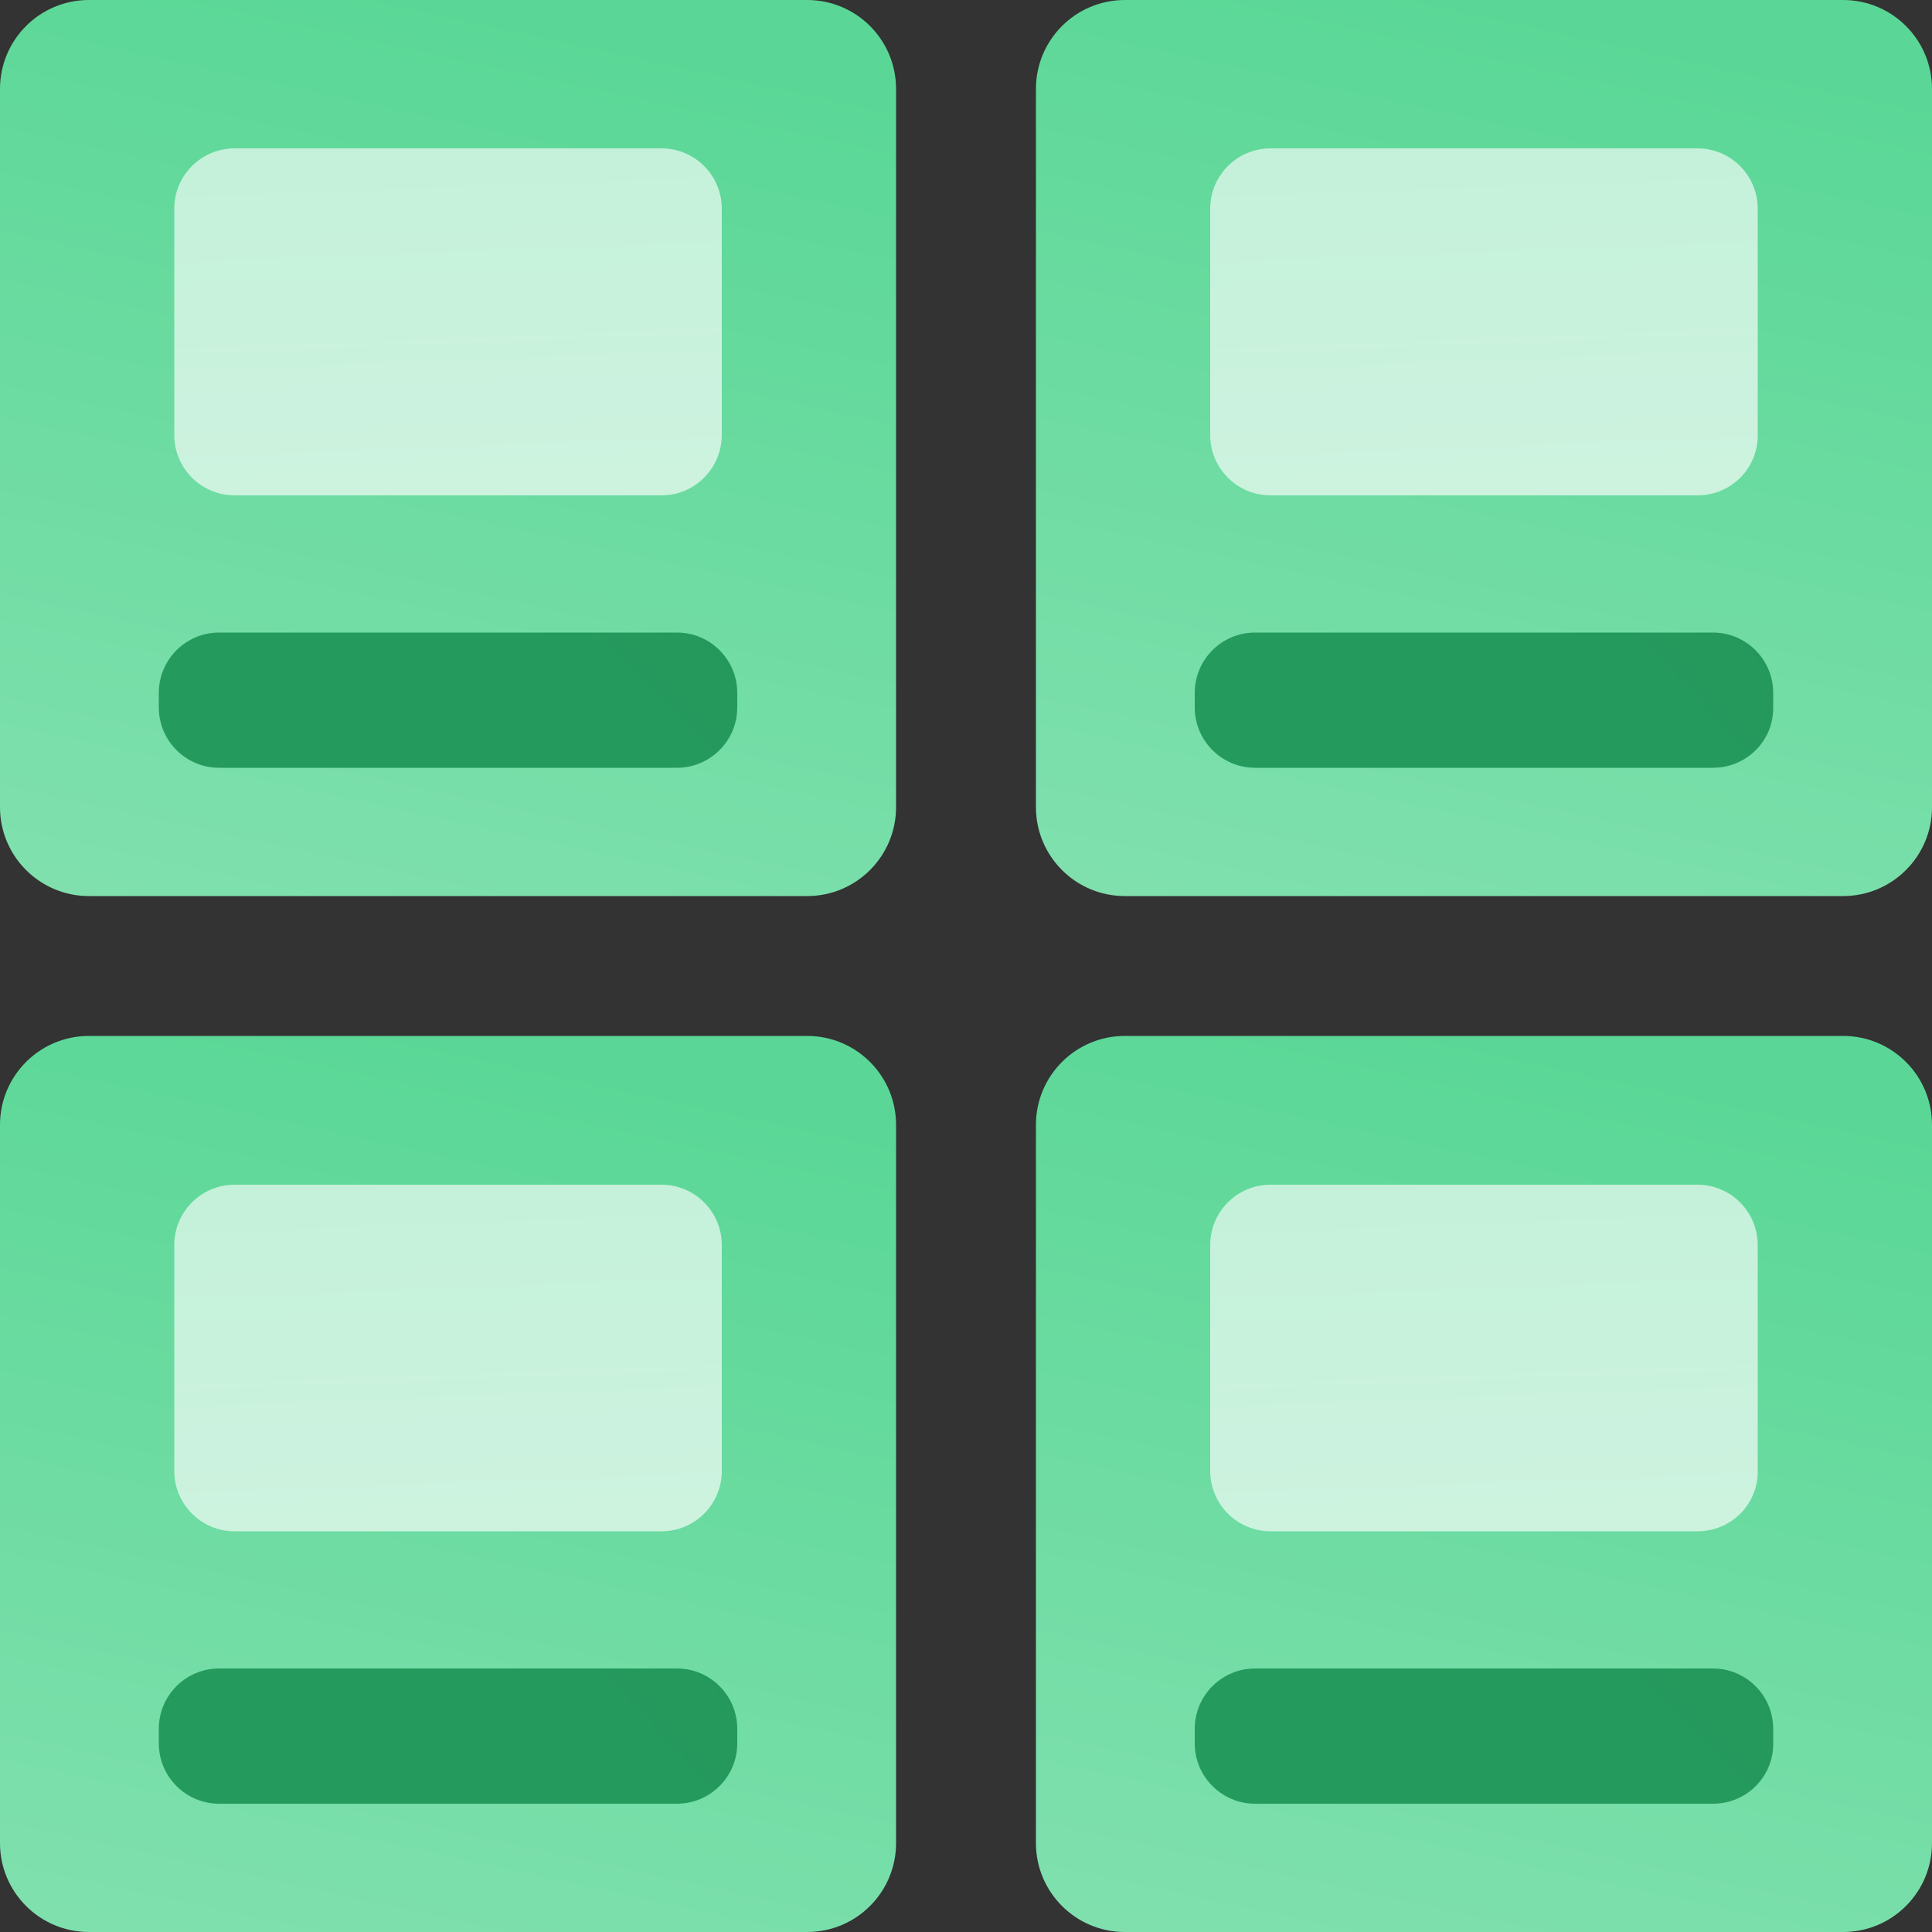 <?xml version="1.0" encoding="utf-8"?>
<!-- Generator: Adobe Illustrator 23.0.1, SVG Export Plug-In . SVG Version: 6.00 Build 0)  -->
<svg version="1.1" id="Layer_1" xmlns="http://www.w3.org/2000/svg" xmlns:xlink="http://www.w3.org/1999/xlink" x="0px" y="0px"
	 viewBox="0 0 50 50" style="enable-background:new 0 0 50 50;" xml:space="preserve">
<rect x="0" y="0" width="50" height="50" fill="#333333" stroke="none"/>
<style type="text/css">
	.st0{fill-rule:evenodd;clip-rule:evenodd;fill:url(#SVGID_1_);}
	.st1{fill:url(#SVGID_2_);}
	.st2{fill:url(#SVGID_3_);}
	.st3{fill:url(#SVGID_4_);}
	.st4{fill-rule:evenodd;clip-rule:evenodd;fill:url(#SVGID_5_);}
	.st5{fill:url(#SVGID_6_);}
	.st6{fill:url(#SVGID_7_);}
	.st7{fill:url(#SVGID_8_);}
	.st8{fill-rule:evenodd;clip-rule:evenodd;fill:url(#SVGID_9_);}
	.st9{fill:url(#SVGID_10_);}
	.st10{fill:url(#SVGID_11_);}
	.st11{fill:url(#SVGID_12_);}
	.st12{fill-rule:evenodd;clip-rule:evenodd;fill:url(#SVGID_13_);}
	.st13{fill:url(#SVGID_14_);}
	.st14{fill:url(#SVGID_15_);}
	.st15{fill:url(#SVGID_16_);}
</style>
<g>
	<linearGradient id="SVGID_1_" gradientUnits="userSpaceOnUse" x1="13.974" y1="27.444" x2="8.274" y2="53.686">
		<stop  offset="4.844060e-07" style="stop-color:#5AD796"/>
		<stop  offset="1" style="stop-color:#83E1B0"/>
	</linearGradient>
	<path class="st0" d="M20.89,50H2.3C1.03,50,0,48.97,0,47.7V29.11c0-1.27,1.03-2.3,2.3-2.3h18.59c1.27,0,2.3,1.03,2.3,2.3V47.7
		C23.19,48.97,22.16,50,20.89,50z"/>
	<g>
		<g>
			<g>
				<linearGradient id="SVGID_2_" gradientUnits="userSpaceOnUse" x1="11.779" y1="40.055" x2="9.073" y2="-31.227">
					<stop  offset="4.844060e-07" style="stop-color:#5AD796"/>
					<stop  offset="1" style="stop-color:#83E1B0"/>
				</linearGradient>
				<path class="st1" d="M17.12,39.63H6.07c-0.86,0-1.56-0.7-1.56-1.56v-5.85c0-0.86,0.7-1.56,1.56-1.56h11.05
					c0.86,0,1.56,0.7,1.56,1.56v5.85C18.68,38.93,17.98,39.63,17.12,39.63z"/>
			</g>
			<linearGradient id="SVGID_3_" gradientUnits="userSpaceOnUse" x1="11.779" y1="40.055" x2="9.073" y2="-31.227">
				<stop  offset="8.578023e-07" style="stop-color:#FFFFFF;stop-opacity:0.7"/>
				<stop  offset="1" style="stop-color:#FFFFFF;stop-opacity:0.2"/>
			</linearGradient>
			<path class="st2" d="M17.12,39.63H6.07c-0.86,0-1.56-0.7-1.56-1.56v-5.85c0-0.86,0.7-1.56,1.56-1.56h11.05
				c0.86,0,1.56,0.7,1.56,1.56v5.85C18.68,38.93,17.98,39.63,17.12,39.63z"/>
		</g>
		<g>
			<linearGradient id="SVGID_4_" gradientUnits="userSpaceOnUse" x1="53.902" y1="3.764" x2="14.074" y2="42.514">
				<stop  offset="0" style="stop-color:#19673E"/>
				<stop  offset="1" style="stop-color:#259A5D"/>
			</linearGradient>
			<path class="st3" d="M17.52,46.68H5.67c-0.86,0-1.56-0.7-1.56-1.56v-0.38c0-0.86,0.7-1.56,1.56-1.56h11.85
				c0.86,0,1.56,0.7,1.56,1.56v0.38C19.08,45.98,18.38,46.68,17.52,46.68z"/>
		</g>
	</g>
	<linearGradient id="SVGID_5_" gradientUnits="userSpaceOnUse" x1="13.974" y1="0.629" x2="8.274" y2="26.871">
		<stop  offset="4.844060e-07" style="stop-color:#5AD796"/>
		<stop  offset="1" style="stop-color:#83E1B0"/>
	</linearGradient>
	<path class="st4" d="M20.89,23.19H2.3c-1.27,0-2.3-1.03-2.3-2.3V2.3C0,1.03,1.03,0,2.3,0h18.59c1.27,0,2.3,1.03,2.3,2.3v18.59
		C23.19,22.16,22.16,23.19,20.89,23.19z"/>
	<g>
		<g>
			<g>
				<linearGradient id="SVGID_6_" gradientUnits="userSpaceOnUse" x1="11.779" y1="13.24" x2="9.073" y2="-58.042">
					<stop  offset="4.844060e-07" style="stop-color:#5AD796"/>
					<stop  offset="1" style="stop-color:#83E1B0"/>
				</linearGradient>
				<path class="st5" d="M17.12,12.82H6.07c-0.86,0-1.56-0.7-1.56-1.56V5.4c0-0.86,0.7-1.56,1.56-1.56h11.05
					c0.86,0,1.56,0.7,1.56,1.56v5.85C18.68,12.12,17.98,12.82,17.12,12.82z"/>
			</g>
			<linearGradient id="SVGID_7_" gradientUnits="userSpaceOnUse" x1="11.779" y1="13.24" x2="9.073" y2="-58.042">
				<stop  offset="8.578023e-07" style="stop-color:#FFFFFF;stop-opacity:0.7"/>
				<stop  offset="1" style="stop-color:#FFFFFF;stop-opacity:0.2"/>
			</linearGradient>
			<path class="st6" d="M17.12,12.82H6.07c-0.86,0-1.56-0.7-1.56-1.56V5.4c0-0.86,0.7-1.56,1.56-1.56h11.05
				c0.86,0,1.56,0.7,1.56,1.56v5.85C18.68,12.12,17.98,12.82,17.12,12.82z"/>
		</g>
		<g>
			<linearGradient id="SVGID_8_" gradientUnits="userSpaceOnUse" x1="53.902" y1="-23.05" x2="14.074" y2="15.7">
				<stop  offset="0" style="stop-color:#19673E"/>
				<stop  offset="1" style="stop-color:#259A5D"/>
			</linearGradient>
			<path class="st7" d="M17.52,19.87H5.67c-0.86,0-1.56-0.7-1.56-1.56v-0.38c0-0.86,0.7-1.56,1.56-1.56h11.85
				c0.86,0,1.56,0.7,1.56,1.56v0.38C19.08,19.17,18.38,19.87,17.52,19.87z"/>
		</g>
	</g>
	<linearGradient id="SVGID_9_" gradientUnits="userSpaceOnUse" x1="40.789" y1="27.444" x2="35.089" y2="53.686">
		<stop  offset="4.844060e-07" style="stop-color:#5AD796"/>
		<stop  offset="1" style="stop-color:#83E1B0"/>
	</linearGradient>
	<path class="st8" d="M47.7,50H29.11c-1.27,0-2.3-1.03-2.3-2.3V29.11c0-1.27,1.03-2.3,2.3-2.3H47.7c1.27,0,2.3,1.03,2.3,2.3V47.7
		C50,48.97,48.97,50,47.7,50z"/>
	<g>
		<g>
			<g>
				<linearGradient id="SVGID_10_" gradientUnits="userSpaceOnUse" x1="38.594" y1="40.055" x2="35.888" y2="-31.227">
					<stop  offset="4.844060e-07" style="stop-color:#5AD796"/>
					<stop  offset="1" style="stop-color:#83E1B0"/>
				</linearGradient>
				<path class="st9" d="M43.93,39.63H32.88c-0.86,0-1.56-0.7-1.56-1.56v-5.85c0-0.86,0.7-1.56,1.56-1.56h11.05
					c0.86,0,1.56,0.7,1.56,1.56v5.85C45.5,38.93,44.8,39.63,43.93,39.63z"/>
			</g>
			<linearGradient id="SVGID_11_" gradientUnits="userSpaceOnUse" x1="38.594" y1="40.055" x2="35.888" y2="-31.227">
				<stop  offset="8.578023e-07" style="stop-color:#FFFFFF;stop-opacity:0.7"/>
				<stop  offset="1" style="stop-color:#FFFFFF;stop-opacity:0.2"/>
			</linearGradient>
			<path class="st10" d="M43.93,39.63H32.88c-0.86,0-1.56-0.7-1.56-1.56v-5.85c0-0.86,0.7-1.56,1.56-1.56h11.05
				c0.86,0,1.56,0.7,1.56,1.56v5.85C45.5,38.93,44.8,39.63,43.93,39.63z"/>
		</g>
		<g>
			<linearGradient id="SVGID_12_" gradientUnits="userSpaceOnUse" x1="80.717" y1="3.764" x2="40.889" y2="42.514">
				<stop  offset="0" style="stop-color:#19673E"/>
				<stop  offset="1" style="stop-color:#259A5D"/>
			</linearGradient>
			<path class="st11" d="M44.33,46.68H32.48c-0.86,0-1.56-0.7-1.56-1.56v-0.38c0-0.86,0.7-1.56,1.56-1.56h11.85
				c0.86,0,1.56,0.7,1.56,1.56v0.38C45.9,45.98,45.2,46.68,44.33,46.68z"/>
		</g>
	</g>
	<linearGradient id="SVGID_13_" gradientUnits="userSpaceOnUse" x1="40.789" y1="0.629" x2="35.089" y2="26.871">
		<stop  offset="4.844060e-07" style="stop-color:#5AD796"/>
		<stop  offset="1" style="stop-color:#83E1B0"/>
	</linearGradient>
	<path class="st12" d="M47.7,23.19H29.11c-1.27,0-2.3-1.03-2.3-2.3V2.3c0-1.27,1.03-2.3,2.3-2.3H47.7C48.97,0,50,1.03,50,2.3v18.59
		C50,22.16,48.97,23.19,47.7,23.19z"/>
	<g>
		<g>
			<g>
				<linearGradient id="SVGID_14_" gradientUnits="userSpaceOnUse" x1="38.594" y1="13.24" x2="35.888" y2="-58.042">
					<stop  offset="4.844060e-07" style="stop-color:#5AD796"/>
					<stop  offset="1" style="stop-color:#83E1B0"/>
				</linearGradient>
				<path class="st13" d="M43.93,12.82H32.88c-0.86,0-1.56-0.7-1.56-1.56V5.4c0-0.86,0.7-1.56,1.56-1.56h11.05
					c0.86,0,1.56,0.7,1.56,1.56v5.85C45.5,12.12,44.8,12.82,43.93,12.82z"/>
			</g>
			<linearGradient id="SVGID_15_" gradientUnits="userSpaceOnUse" x1="38.594" y1="13.24" x2="35.888" y2="-58.042">
				<stop  offset="8.578023e-07" style="stop-color:#FFFFFF;stop-opacity:0.7"/>
				<stop  offset="1" style="stop-color:#FFFFFF;stop-opacity:0.2"/>
			</linearGradient>
			<path class="st14" d="M43.93,12.82H32.88c-0.86,0-1.56-0.7-1.56-1.56V5.4c0-0.86,0.7-1.56,1.56-1.56h11.05
				c0.86,0,1.56,0.7,1.56,1.56v5.85C45.5,12.12,44.8,12.82,43.93,12.82z"/>
		</g>
		<g>
			<linearGradient id="SVGID_16_" gradientUnits="userSpaceOnUse" x1="80.717" y1="-23.05" x2="40.889" y2="15.7">
				<stop  offset="0" style="stop-color:#19673E"/>
				<stop  offset="1" style="stop-color:#259A5D"/>
			</linearGradient>
			<path class="st15" d="M44.33,19.87H32.48c-0.86,0-1.56-0.7-1.56-1.56v-0.38c0-0.86,0.7-1.56,1.56-1.56h11.85
				c0.86,0,1.56,0.7,1.56,1.56v0.38C45.9,19.17,45.2,19.87,44.33,19.87z"/>
		</g>
	</g>
</g>
</svg>
